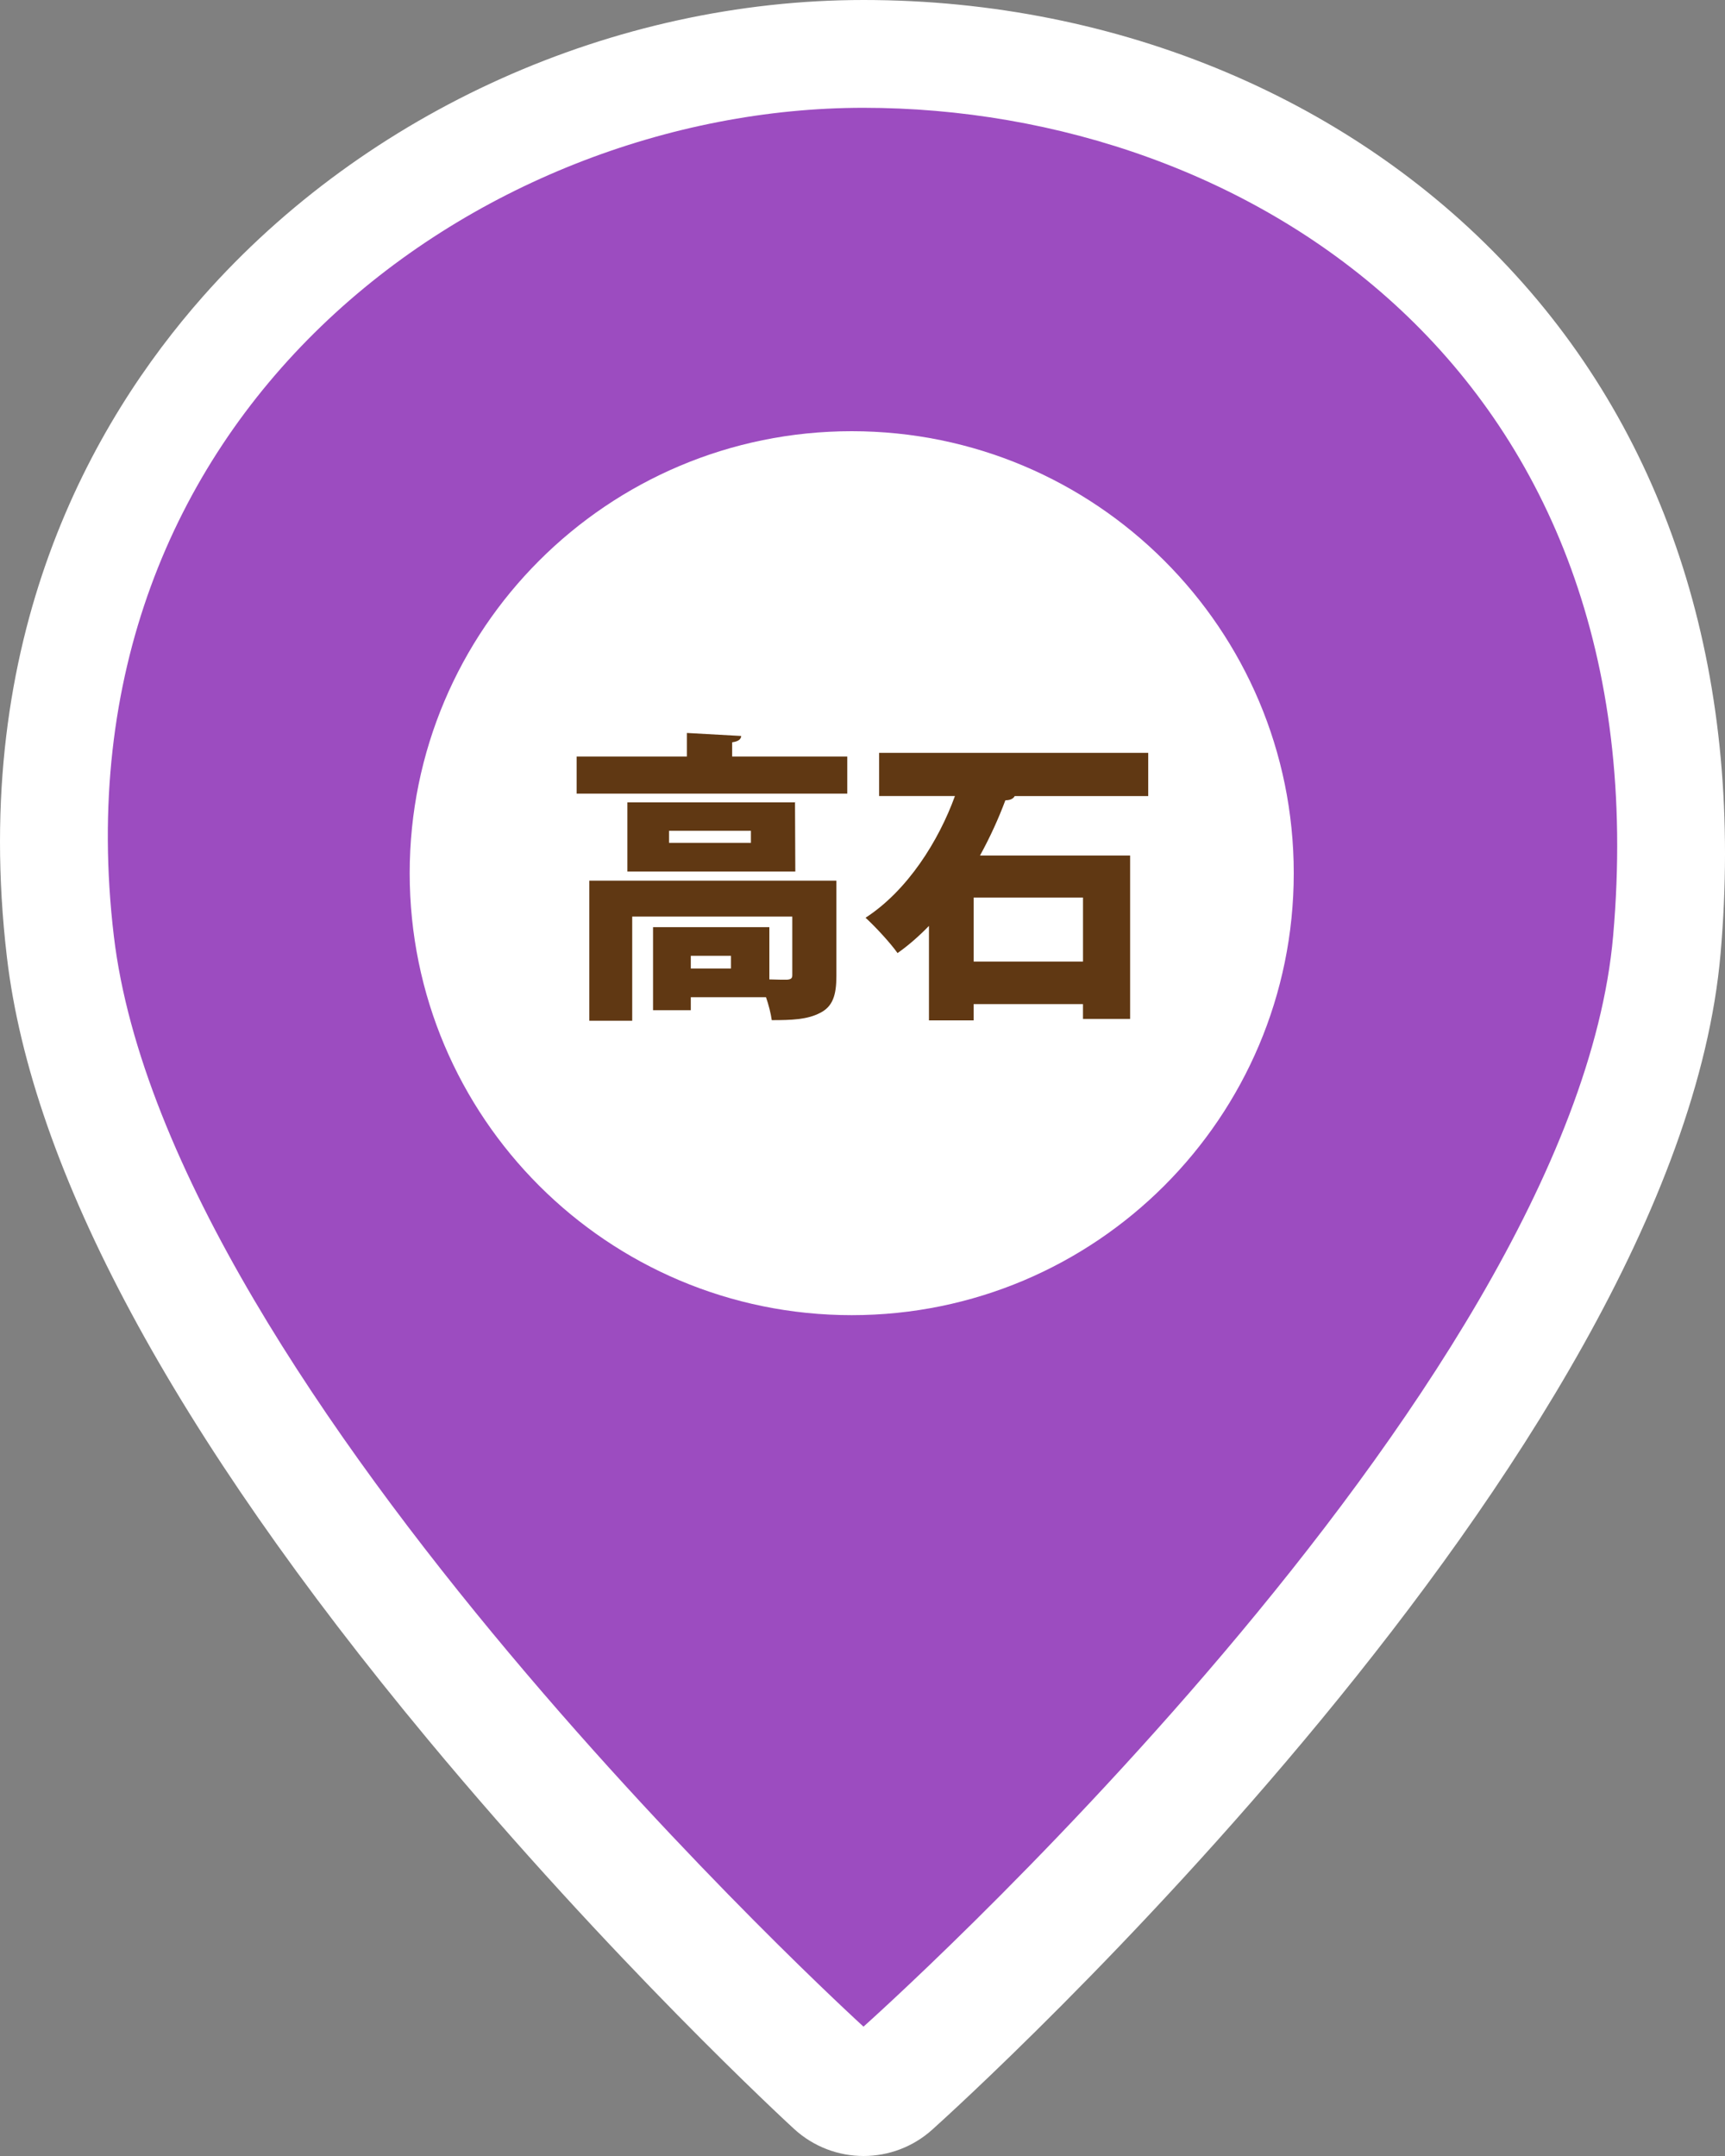 <?xml version="1.0" encoding="UTF-8"?>
<svg id="_レイヤー_1" data-name="レイヤー 1" xmlns="http://www.w3.org/2000/svg" width="80" height="100" viewBox="0 0 80 100">
  <rect x="0" y="0" width="80" height="100" fill="#808080" stroke="none"/>
  <defs>
    <style>
      .cls-1 {
        fill: #fff;
      }

      .cls-2 {
        fill: #9c4cc0;
      }

      .cls-3 {
        fill: #603813;
      }
    </style>
  </defs>
  <path class="cls-1" d="M70.296,12.764C62.914,4.652,51.889,0,40.049,0,28.469,0,17.015,5.142,9.409,13.755,4.301,19.539-1.422,29.548,.319,44.384c1.16,9.884,7.727,22.093,19.519,36.289,8.537,10.278,16.644,17.755,16.985,18.068,.914,.839,2.07,1.259,3.227,1.259,1.14,0,2.28-.408,3.187-1.224,1.409-1.266,34.528-31.282,36.557-54.536,1.096-12.561-2.188-23.446-9.498-31.476Z"/>
  <g>
    <g>
      <path class="cls-2" d="M40.045,5C22.225,5,2.41,19.198,5.279,43.412c2.515,21.228,34.767,50.588,34.767,50.588,0,0,32.892-29.294,34.766-50.588C77.116,17.23,57.865,5,40.045,5Z"/>
      <path class="cls-1" d="M39.5,61c-11.322,0-20.5-9.177-20.5-20.5,0-11.322,9.177-20.5,20.5-20.5,11.321,0,20.5,9.178,20.5,20.5,0,11.323-9.179,20.5-20.5,20.5Z"/>
    </g>
    <g>
      <path class="cls-3" d="M39.293,35.088v1.723h-12.551v-1.723h5.113v-1.092l2.521,.14c-.015,.153-.126,.252-.421,.294v.658h5.337Zm-.504,10.184c0,.883-.168,1.415-.756,1.709-.589,.309-1.317,.336-2.241,.336-.043-.308-.141-.7-.267-1.064h-3.488v.603h-1.751v-3.853h5.394v2.424c.35,.014,.687,.014,.812,.014,.182-.014,.252-.056,.252-.21v-2.718h-7.424v4.833h-1.989v-6.499h11.458v4.426Zm-9.693-8.055h7.774l.014,3.208h-7.788v-3.208Zm5.729,1.317h-3.796v.56h3.796v-.56Zm-.925,5.799h-1.863v.589h1.863v-.589Zm2.983-7.13h-.014v.014h.014v-.014Z"/>
      <path class="cls-3" d="M53.251,36.923h-6.191c-.069,.126-.21,.196-.434,.196-.309,.826-.7,1.695-1.177,2.563h6.962v7.578h-2.186v-.687h-5.07v.756h-2.073v-4.384c-.448,.462-.938,.896-1.457,1.261-.336-.477-1.051-1.246-1.484-1.639,1.946-1.261,3.39-3.559,4.146-5.646h-3.516v-2.003h12.48v2.003Zm-3.025,7.677v-2.97h-5.07v2.97h5.07Z"/>
    </g>
  </g>
</svg>